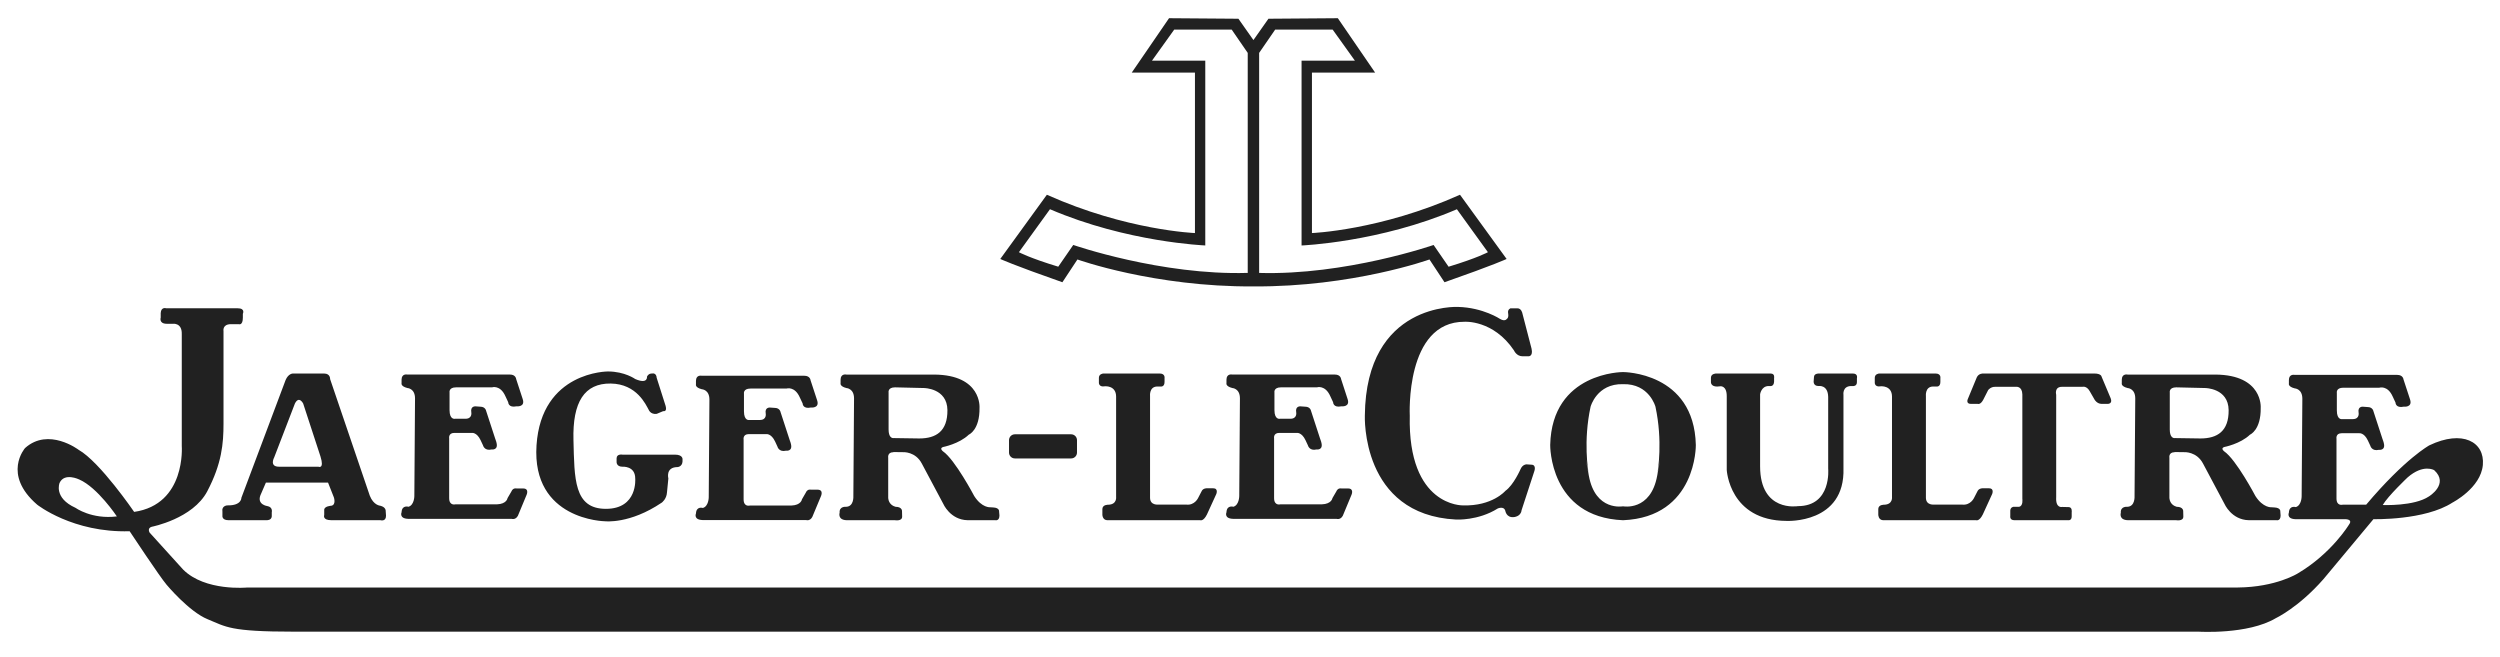 <svg width="99" height="26" viewBox="0 0 99 26" fill="none" xmlns="http://www.w3.org/2000/svg">
<path fill-rule="evenodd" clip-rule="evenodd" d="M57.816 7.712C54.658 9.126 51.953 9.229 51.953 9.229V2.874H54.454L52.978 0.721L50.23 0.742L49.636 1.587L49.041 0.742L46.294 0.721L44.818 2.874H47.32V9.229C47.32 9.229 44.613 9.126 41.456 7.712L39.611 10.255C39.611 10.255 40.083 10.48 42.071 11.177L42.666 10.275C42.666 10.275 45.707 11.367 49.636 11.342C53.566 11.367 56.607 10.275 56.607 10.275L57.202 11.177C59.191 10.48 59.662 10.255 59.662 10.255L57.816 7.712ZM49.41 10.807C45.986 10.91 42.501 9.7 42.501 9.7L41.907 10.561C40.759 10.213 40.349 9.987 40.349 9.987L41.579 8.285C44.634 9.598 47.729 9.72 47.729 9.72V2.403H45.618L46.499 1.172H48.775L49.41 2.095V10.807ZM56.771 9.701C56.771 9.701 53.285 10.91 49.862 10.808V2.095L50.497 1.172H52.773L53.654 2.402H51.542V9.721C51.542 9.721 54.638 9.598 57.693 8.286L58.922 9.987C58.922 9.987 58.513 10.213 57.364 10.562L56.771 9.701ZM96.202 17.635C96.202 17.635 95.245 18.154 93.7 19.986H92.771C92.771 19.986 92.525 20.054 92.525 19.739V17.375C92.525 17.375 92.484 17.156 92.73 17.156H93.427C93.427 17.156 93.619 17.129 93.768 17.444L93.864 17.649C93.864 17.649 93.919 17.881 94.207 17.813C94.207 17.813 94.48 17.853 94.397 17.54C94.316 17.225 94.384 17.498 94.384 17.498L93.987 16.282C93.987 16.282 93.96 16.119 93.755 16.119L93.564 16.105C93.564 16.105 93.359 16.091 93.4 16.337C93.4 16.337 93.455 16.597 93.168 16.597H92.758C92.758 16.597 92.539 16.651 92.539 16.255V15.558C92.539 15.558 92.498 15.353 92.799 15.353H94.221C94.221 15.353 94.549 15.243 94.753 15.708L94.862 15.941C94.862 15.941 94.862 16.173 95.191 16.104C95.191 16.104 95.546 16.145 95.438 15.817L95.178 15.024C95.178 15.024 95.163 14.846 94.931 14.846H90.872C90.872 14.846 90.64 14.792 90.64 15.052V15.189C90.64 15.189 90.599 15.311 90.872 15.38C90.872 15.38 91.173 15.393 91.173 15.79L91.145 19.657C91.145 19.657 91.145 20.013 90.913 20.081C90.913 20.081 90.653 19.999 90.64 20.3C90.64 20.3 90.531 20.546 90.9 20.56H92.854C92.854 20.56 93.195 20.546 93.018 20.778C93.018 20.778 92.334 21.913 90.995 22.705C90.995 22.705 90.134 23.252 88.617 23.265H9.794C9.794 23.265 8.127 23.429 7.252 22.555L5.926 21.092C5.926 21.092 5.817 20.914 6.009 20.86C6.009 20.86 7.635 20.546 8.209 19.453C8.783 18.359 8.851 17.566 8.851 16.773V13.111C8.851 13.111 8.797 12.851 9.125 12.837H9.453C9.453 12.837 9.617 12.905 9.617 12.577V12.427C9.617 12.427 9.726 12.208 9.412 12.208H6.583C6.583 12.208 6.377 12.14 6.364 12.399V12.577C6.364 12.577 6.282 12.822 6.61 12.822H6.842C6.842 12.822 7.212 12.768 7.198 13.233V17.661C7.198 17.661 7.376 19.971 5.312 20.271C5.312 20.271 3.959 18.29 3.111 17.811C3.111 17.811 1.922 16.909 0.992 17.743C0.992 17.743 0.077 18.782 1.471 19.984C1.471 19.984 2.879 21.105 5.134 21.037C5.134 21.037 6.337 22.854 6.597 23.155C6.597 23.155 7.485 24.222 8.223 24.522C8.961 24.823 9.084 25.014 11.64 25.014H87.072C87.072 25.014 89.013 25.137 90.12 24.481C90.12 24.481 91.022 24.058 92.006 22.937L93.988 20.559C93.988 20.559 96.024 20.613 97.118 19.902C97.118 19.902 98.238 19.328 98.321 18.413C98.402 17.498 97.513 17.006 96.202 17.635ZM2.988 20.109C2.113 19.712 2.359 19.124 2.359 19.124C2.551 18.701 3.138 18.988 3.138 18.988C3.863 19.302 4.628 20.45 4.628 20.45C3.63 20.574 2.988 20.109 2.988 20.109ZM96.188 19.657C95.601 20.054 94.356 19.999 94.356 19.999C94.561 19.644 95.341 18.906 95.341 18.906C95.97 18.359 96.394 18.619 96.394 18.619C96.995 19.166 96.188 19.657 96.188 19.657Z" fill="#212121"/>
<path fill-rule="evenodd" clip-rule="evenodd" d="M15.273 20.232C15.273 20.232 15.287 20.081 15.055 20.026C15.055 20.026 14.795 20.013 14.644 19.63L13.072 15.01C13.072 15.01 13.086 14.792 12.836 14.792H11.593C11.593 14.792 11.418 14.792 11.309 15.052L9.559 19.712C9.559 19.712 9.573 20.027 8.999 20.013C8.999 20.013 8.767 20.026 8.808 20.259V20.423C8.808 20.423 8.78 20.6 9.05 20.6H10.554C10.554 20.6 10.748 20.614 10.762 20.45V20.286C10.762 20.286 10.816 20.081 10.584 20.04C10.584 20.04 10.174 19.986 10.311 19.616L10.53 19.11H12.99L13.222 19.698C13.222 19.698 13.318 19.985 13.126 20.026C13.126 20.026 12.839 20.04 12.839 20.19V20.395C12.839 20.395 12.757 20.6 13.123 20.6H15.064C15.064 20.6 15.286 20.669 15.286 20.423L15.273 20.232ZM12.607 18.482H11.05C10.653 18.482 10.858 18.113 10.858 18.113L11.678 15.981C11.842 15.653 12.006 15.981 12.006 15.981L12.69 18.073C12.854 18.592 12.607 18.482 12.607 18.482ZM51.629 19.972H50.7C50.7 19.972 50.454 20.04 50.454 19.725V17.361C50.454 17.361 50.412 17.143 50.659 17.143H51.356C51.356 17.143 51.548 17.115 51.697 17.43L51.793 17.635C51.793 17.635 51.848 17.867 52.135 17.799C52.135 17.799 52.408 17.84 52.326 17.526C52.245 17.211 52.313 17.485 52.313 17.485L51.916 16.268C51.916 16.268 51.889 16.105 51.684 16.105L51.493 16.091C51.493 16.091 51.288 16.077 51.329 16.323C51.329 16.323 51.384 16.583 51.097 16.583H50.687C50.687 16.583 50.468 16.637 50.468 16.241V15.544C50.468 15.544 50.427 15.339 50.728 15.339H52.15C52.15 15.339 52.478 15.229 52.682 15.694L52.791 15.927C52.791 15.927 52.791 16.159 53.12 16.09C53.12 16.09 53.475 16.132 53.365 15.803L53.107 15.01C53.107 15.01 53.093 14.832 52.86 14.832H48.801C48.801 14.832 48.568 14.778 48.568 15.038V15.175C48.568 15.175 48.527 15.297 48.801 15.366C48.801 15.366 49.101 15.379 49.101 15.776L49.074 19.644C49.074 19.644 49.074 19.999 48.842 20.068C48.842 20.068 48.582 19.986 48.568 20.286C48.568 20.286 48.459 20.533 48.828 20.546H52.928C52.928 20.546 53.079 20.6 53.175 20.424L53.516 19.603C53.516 19.603 53.639 19.343 53.38 19.343H53.12C53.12 19.343 52.983 19.303 52.915 19.467L52.764 19.726C52.764 19.726 52.736 19.959 52.34 19.972L51.629 19.972ZM18.963 19.972H18.034C18.034 19.972 17.787 20.04 17.787 19.725V17.361C17.787 17.361 17.746 17.143 17.992 17.143H18.69C18.69 17.143 18.881 17.115 19.031 17.43L19.127 17.635C19.127 17.635 19.182 17.867 19.469 17.799C19.469 17.799 19.742 17.84 19.66 17.526C19.579 17.211 19.647 17.485 19.647 17.485L19.25 16.268C19.25 16.268 19.223 16.105 19.018 16.105L18.827 16.091C18.827 16.091 18.622 16.077 18.663 16.323C18.663 16.323 18.718 16.583 18.431 16.583H18.021C18.021 16.583 17.802 16.637 17.802 16.241V15.544C17.802 15.544 17.761 15.339 18.062 15.339H19.484C19.484 15.339 19.811 15.229 20.016 15.694L20.125 15.927C20.125 15.927 20.125 16.159 20.454 16.09C20.454 16.09 20.809 16.132 20.699 15.803L20.44 15.01C20.44 15.01 20.427 14.832 20.194 14.832H16.134C16.134 14.832 15.902 14.778 15.902 15.038V15.175C15.902 15.175 15.861 15.297 16.134 15.366C16.134 15.366 16.435 15.379 16.435 15.776L16.408 19.644C16.408 19.644 16.408 19.999 16.176 20.068C16.176 20.068 15.916 19.986 15.902 20.286C15.902 20.286 15.793 20.533 16.162 20.546H20.263C20.263 20.546 20.413 20.6 20.509 20.424L20.85 19.603C20.85 19.603 20.973 19.343 20.713 19.343H20.454C20.454 19.343 20.317 19.303 20.249 19.467L20.098 19.726C20.098 19.726 20.071 19.959 19.675 19.972L18.963 19.972ZM30.622 20.02H29.693C29.693 20.02 29.447 20.088 29.447 19.773V17.409C29.447 17.409 29.405 17.191 29.652 17.191H30.349C30.349 17.191 30.54 17.163 30.691 17.478L30.786 17.683C30.786 17.683 30.841 17.915 31.128 17.847C31.128 17.847 31.401 17.888 31.319 17.574C31.237 17.259 31.306 17.532 31.306 17.532L30.909 16.316C30.909 16.316 30.882 16.152 30.677 16.152L30.485 16.139C30.485 16.139 30.28 16.125 30.322 16.371C30.322 16.371 30.376 16.631 30.089 16.631H29.679C29.679 16.631 29.461 16.685 29.461 16.289V15.592C29.461 15.592 29.419 15.387 29.721 15.387H31.142C31.142 15.387 31.47 15.277 31.674 15.742L31.784 15.975C31.784 15.975 31.784 16.207 32.112 16.138C32.112 16.138 32.467 16.179 32.358 15.851L32.098 15.058C32.098 15.058 32.084 14.88 31.852 14.88H27.793C27.793 14.88 27.56 14.826 27.56 15.085V15.223C27.56 15.223 27.519 15.345 27.793 15.414C27.793 15.414 28.093 15.427 28.093 15.824L28.066 19.692C28.066 19.692 28.066 20.047 27.834 20.115C27.834 20.115 27.574 20.033 27.56 20.334C27.56 20.334 27.451 20.58 27.82 20.594H31.921C31.921 20.594 32.071 20.648 32.167 20.471L32.509 19.651C32.509 19.651 32.632 19.391 32.372 19.391H32.112C32.112 19.391 31.976 19.35 31.907 19.514L31.757 19.773C31.757 19.773 31.73 20.006 31.333 20.02H30.622ZM24.075 14.71C24.075 14.71 21.439 14.699 21.246 17.634C21.051 20.6 23.952 20.642 23.952 20.642C23.952 20.642 24.936 20.764 26.207 19.903C26.207 19.903 26.399 19.767 26.413 19.494L26.467 18.947C26.467 18.947 26.344 18.496 26.836 18.496C26.836 18.496 27.014 18.482 27.028 18.277V18.181C27.028 18.181 27.041 18.004 26.727 18.004H24.65C24.65 18.004 24.417 17.962 24.417 18.154V18.291C24.417 18.291 24.404 18.482 24.65 18.482C24.65 18.482 25.155 18.441 25.155 18.947C25.155 18.947 25.264 20.15 23.993 20.15C22.722 20.15 22.749 18.961 22.709 17.43C22.668 15.913 23.146 15.175 24.185 15.188C25.224 15.202 25.579 16.036 25.688 16.227C25.688 16.227 25.757 16.418 26.003 16.39L26.263 16.281C26.263 16.281 26.427 16.322 26.359 16.076L26.003 14.956C26.003 14.956 26 14.75 25.809 14.792C25.809 14.792 25.689 14.778 25.621 14.914C25.621 14.914 25.665 15.229 25.156 15.01C25.155 15.011 24.744 14.71 24.075 14.71ZM39.564 20.259C39.564 20.259 39.592 20.109 39.332 20.095L39.215 20.088C39.215 20.088 38.883 20.119 38.58 19.644C38.58 19.644 37.818 18.198 37.34 17.871C37.34 17.871 37.189 17.758 37.34 17.703C37.34 17.703 37.982 17.581 38.365 17.212C38.365 17.212 38.802 17.034 38.789 16.145C38.789 16.145 38.885 14.847 36.995 14.833H33.523L33.523 14.834L33.519 14.833C33.519 14.833 33.287 14.779 33.287 15.039V15.175C33.287 15.175 33.246 15.298 33.519 15.367C33.519 15.367 33.82 15.38 33.82 15.776L33.793 19.645C33.793 19.645 33.824 20.059 33.506 20.069C33.506 20.069 33.229 20.038 33.249 20.305C33.249 20.305 33.157 20.587 33.526 20.6H35.438C35.438 20.6 35.72 20.652 35.725 20.462L35.72 20.244C35.72 20.244 35.733 20.07 35.463 20.069C35.376 20.045 35.195 19.966 35.173 19.725V18.127C35.173 18.127 35.132 17.908 35.378 17.908L35.378 17.901L35.766 17.906C35.766 17.906 36.253 17.875 36.505 18.359L37.35 19.945C37.35 19.945 37.623 20.587 38.32 20.6H39.414C39.414 20.6 39.578 20.642 39.578 20.41L39.564 20.259ZM36.402 17.363L35.406 17.348H35.404L35.377 17.348V17.35C35.317 17.349 35.188 17.312 35.188 17.006V15.544C35.188 15.544 35.147 15.341 35.442 15.339L36.588 15.366C36.588 15.366 37.509 15.369 37.518 16.241C37.525 17.075 37.072 17.363 36.402 17.363ZM90.3 20.259C90.3 20.259 90.328 20.109 90.068 20.095L89.951 20.088C89.951 20.088 89.618 20.119 89.315 19.644C89.315 19.644 88.554 18.198 88.075 17.871C88.075 17.871 87.925 17.758 88.075 17.703C88.075 17.703 88.718 17.581 89.1 17.212C89.1 17.212 89.538 17.034 89.524 16.145C89.524 16.145 89.62 14.847 87.73 14.833H84.258H84.255C84.255 14.833 84.023 14.779 84.023 15.039V15.175C84.023 15.175 83.981 15.298 84.255 15.367C84.255 15.367 84.556 15.38 84.556 15.776L84.528 19.645C84.528 19.645 84.559 20.059 84.241 20.069C84.241 20.069 83.965 20.038 83.985 20.305C83.985 20.305 83.892 20.587 84.261 20.6H86.173C86.173 20.6 86.455 20.652 86.46 20.462L86.455 20.244C86.455 20.244 86.468 20.07 86.198 20.069C86.111 20.045 85.93 19.966 85.908 19.725V18.127C85.908 18.127 85.867 17.908 86.114 17.908V17.901L86.501 17.906C86.501 17.906 86.988 17.875 87.241 18.359L88.085 19.945C88.085 19.945 88.359 20.587 89.055 20.6H90.149C90.149 20.6 90.312 20.642 90.312 20.41L90.3 20.259ZM87.138 17.363L86.141 17.348L86.143 17.348L86.141 17.348L86.113 17.348V17.35C86.053 17.349 85.923 17.312 85.923 17.006V15.544C85.923 15.544 85.883 15.341 86.178 15.339L87.324 15.366C87.324 15.366 88.245 15.369 88.254 16.241C88.262 17.075 87.808 17.363 87.138 17.363ZM42.417 18.154C42.545 18.154 42.649 18.05 42.649 17.922V17.43C42.649 17.369 42.625 17.31 42.581 17.266C42.538 17.223 42.478 17.198 42.417 17.198H40.189C40.127 17.198 40.068 17.223 40.025 17.266C39.981 17.31 39.957 17.369 39.957 17.43V17.922C39.957 18.05 40.061 18.154 40.189 18.154H42.417ZM43.685 14.792C43.685 14.792 43.516 14.806 43.516 14.96V15.133C43.516 15.133 43.49 15.344 43.757 15.297C43.757 15.297 44.198 15.257 44.198 15.707V19.68C44.198 19.68 44.239 19.976 43.89 19.987C43.89 19.987 43.665 19.976 43.654 20.151V20.381C43.654 20.381 43.654 20.587 43.839 20.6H47.53C47.53 20.6 47.653 20.658 47.796 20.371L48.166 19.562C48.166 19.562 48.258 19.336 48.042 19.336H47.776C47.776 19.336 47.632 19.336 47.581 19.459L47.448 19.715C47.448 19.715 47.31 20.027 46.967 19.981H45.869C45.869 19.981 45.546 20.022 45.542 19.715V15.686C45.542 15.686 45.501 15.317 45.818 15.306H45.972C45.972 15.306 46.121 15.327 46.116 15.112V14.969C46.116 14.969 46.146 14.791 45.921 14.791H43.685V14.792ZM74.41 14.792C74.41 14.792 74.241 14.806 74.241 14.96V15.133C74.241 15.133 74.215 15.344 74.481 15.297C74.481 15.297 74.923 15.257 74.923 15.707V19.68C74.923 19.68 74.963 19.976 74.615 19.987C74.615 19.987 74.389 19.976 74.38 20.151V20.381C74.38 20.381 74.38 20.587 74.564 20.6H78.254C78.254 20.6 78.377 20.658 78.52 20.371L78.89 19.562C78.89 19.562 78.982 19.336 78.767 19.336H78.5C78.5 19.336 78.358 19.336 78.305 19.459L78.173 19.715C78.173 19.715 78.034 20.027 77.691 19.981H76.593C76.593 19.981 76.271 20.022 76.266 19.715V15.686C76.266 15.686 76.224 15.317 76.542 15.306H76.696C76.696 15.306 76.844 15.327 76.839 15.112V14.969C76.839 14.969 76.87 14.791 76.645 14.791H74.41V14.792ZM57.738 12.154C57.738 12.154 54.089 11.963 54.048 16.459C54.048 16.459 53.885 20.382 57.657 20.574C57.657 20.574 58.531 20.628 59.311 20.136C59.311 20.136 59.557 20.027 59.611 20.232C59.611 20.232 59.652 20.505 59.94 20.478C59.94 20.478 60.226 20.465 60.254 20.205L60.759 18.66C60.759 18.66 60.855 18.401 60.637 18.401L60.446 18.388C60.446 18.388 60.295 18.388 60.213 18.579C60.213 18.579 59.941 19.207 59.612 19.439C59.612 19.439 59.096 20.049 57.931 20.014C57.931 20.014 55.744 20.068 55.827 16.46C55.827 16.46 55.635 12.729 57.999 12.742C57.999 12.742 59.133 12.66 59.954 13.877C59.954 13.877 60.05 14.109 60.295 14.109H60.527C60.527 14.109 60.718 14.122 60.65 13.809L60.281 12.387C60.281 12.387 60.241 12.209 60.09 12.209H59.817C59.817 12.209 59.694 12.25 59.721 12.4C59.721 12.4 59.762 12.578 59.666 12.633C59.666 12.633 59.598 12.742 59.407 12.633C59.406 12.633 58.736 12.181 57.738 12.154ZM67.155 17.621C67.087 14.724 64.272 14.734 64.272 14.734C64.272 14.734 61.456 14.724 61.388 17.621C61.388 17.621 61.347 20.478 64.272 20.601C67.196 20.478 67.155 17.621 67.155 17.621ZM65.625 18.838C65.365 20.26 64.271 20.05 64.271 20.05C64.271 20.05 63.178 20.259 62.918 18.838C62.675 17.509 62.887 18.629 62.915 18.78C62.888 18.631 62.693 17.469 62.987 16.105C62.987 16.105 63.233 15.185 64.271 15.213C65.311 15.185 65.556 16.105 65.556 16.105C65.849 17.469 65.655 18.631 65.628 18.78C65.656 18.629 65.867 17.509 65.625 18.838ZM67.948 14.792C67.948 14.792 67.753 14.796 67.753 14.96V15.133C67.753 15.133 67.743 15.308 67.999 15.308L68.122 15.297C68.122 15.297 68.379 15.257 68.379 15.687V18.609C68.379 18.609 68.481 20.618 70.746 20.628C70.746 20.628 73.074 20.751 73.001 18.537V15.635C73.001 15.635 72.95 15.297 73.299 15.287H73.401C73.401 15.287 73.534 15.287 73.534 15.133V14.98C73.534 14.98 73.586 14.795 73.381 14.792H72.018C72.018 14.792 71.833 14.784 71.833 14.938L71.823 15.072C71.823 15.072 71.781 15.287 72.017 15.287C72.017 15.287 72.386 15.226 72.396 15.717V18.557C72.396 18.557 72.54 20.043 71.197 20.043C71.197 20.043 69.7 20.299 69.7 18.465V15.615C69.7 15.615 69.742 15.297 70.028 15.287H70.111C70.111 15.287 70.243 15.307 70.254 15.113V14.97C70.254 14.97 70.295 14.795 70.121 14.792L67.948 14.792ZM78.519 14.792C78.519 14.792 78.356 14.785 78.281 14.943L77.925 15.803C77.925 15.803 77.837 15.994 78.049 15.994H78.322C78.322 15.994 78.424 16.036 78.533 15.837L78.731 15.448C78.731 15.448 78.827 15.311 79.016 15.318H79.837C79.837 15.318 80.077 15.284 80.085 15.619V19.753C80.085 19.753 80.126 20.04 79.955 20.068H79.736C79.736 20.068 79.613 20.081 79.607 20.218V20.437C79.607 20.437 79.577 20.6 79.769 20.6H81.894C81.894 20.6 82.039 20.628 82.039 20.45V20.286C82.039 20.286 82.073 20.081 81.916 20.081L81.663 20.075C81.663 20.075 81.397 20.143 81.425 19.685V15.632C81.425 15.632 81.34 15.318 81.655 15.318H82.468C82.468 15.318 82.627 15.27 82.751 15.488L82.948 15.83C82.948 15.83 83.037 15.987 83.215 15.993H83.474C83.474 15.993 83.666 15.993 83.584 15.775L83.222 14.914C83.222 14.914 83.209 14.791 82.933 14.791H78.519V14.792Z" fill="#212121"/>
</svg>
